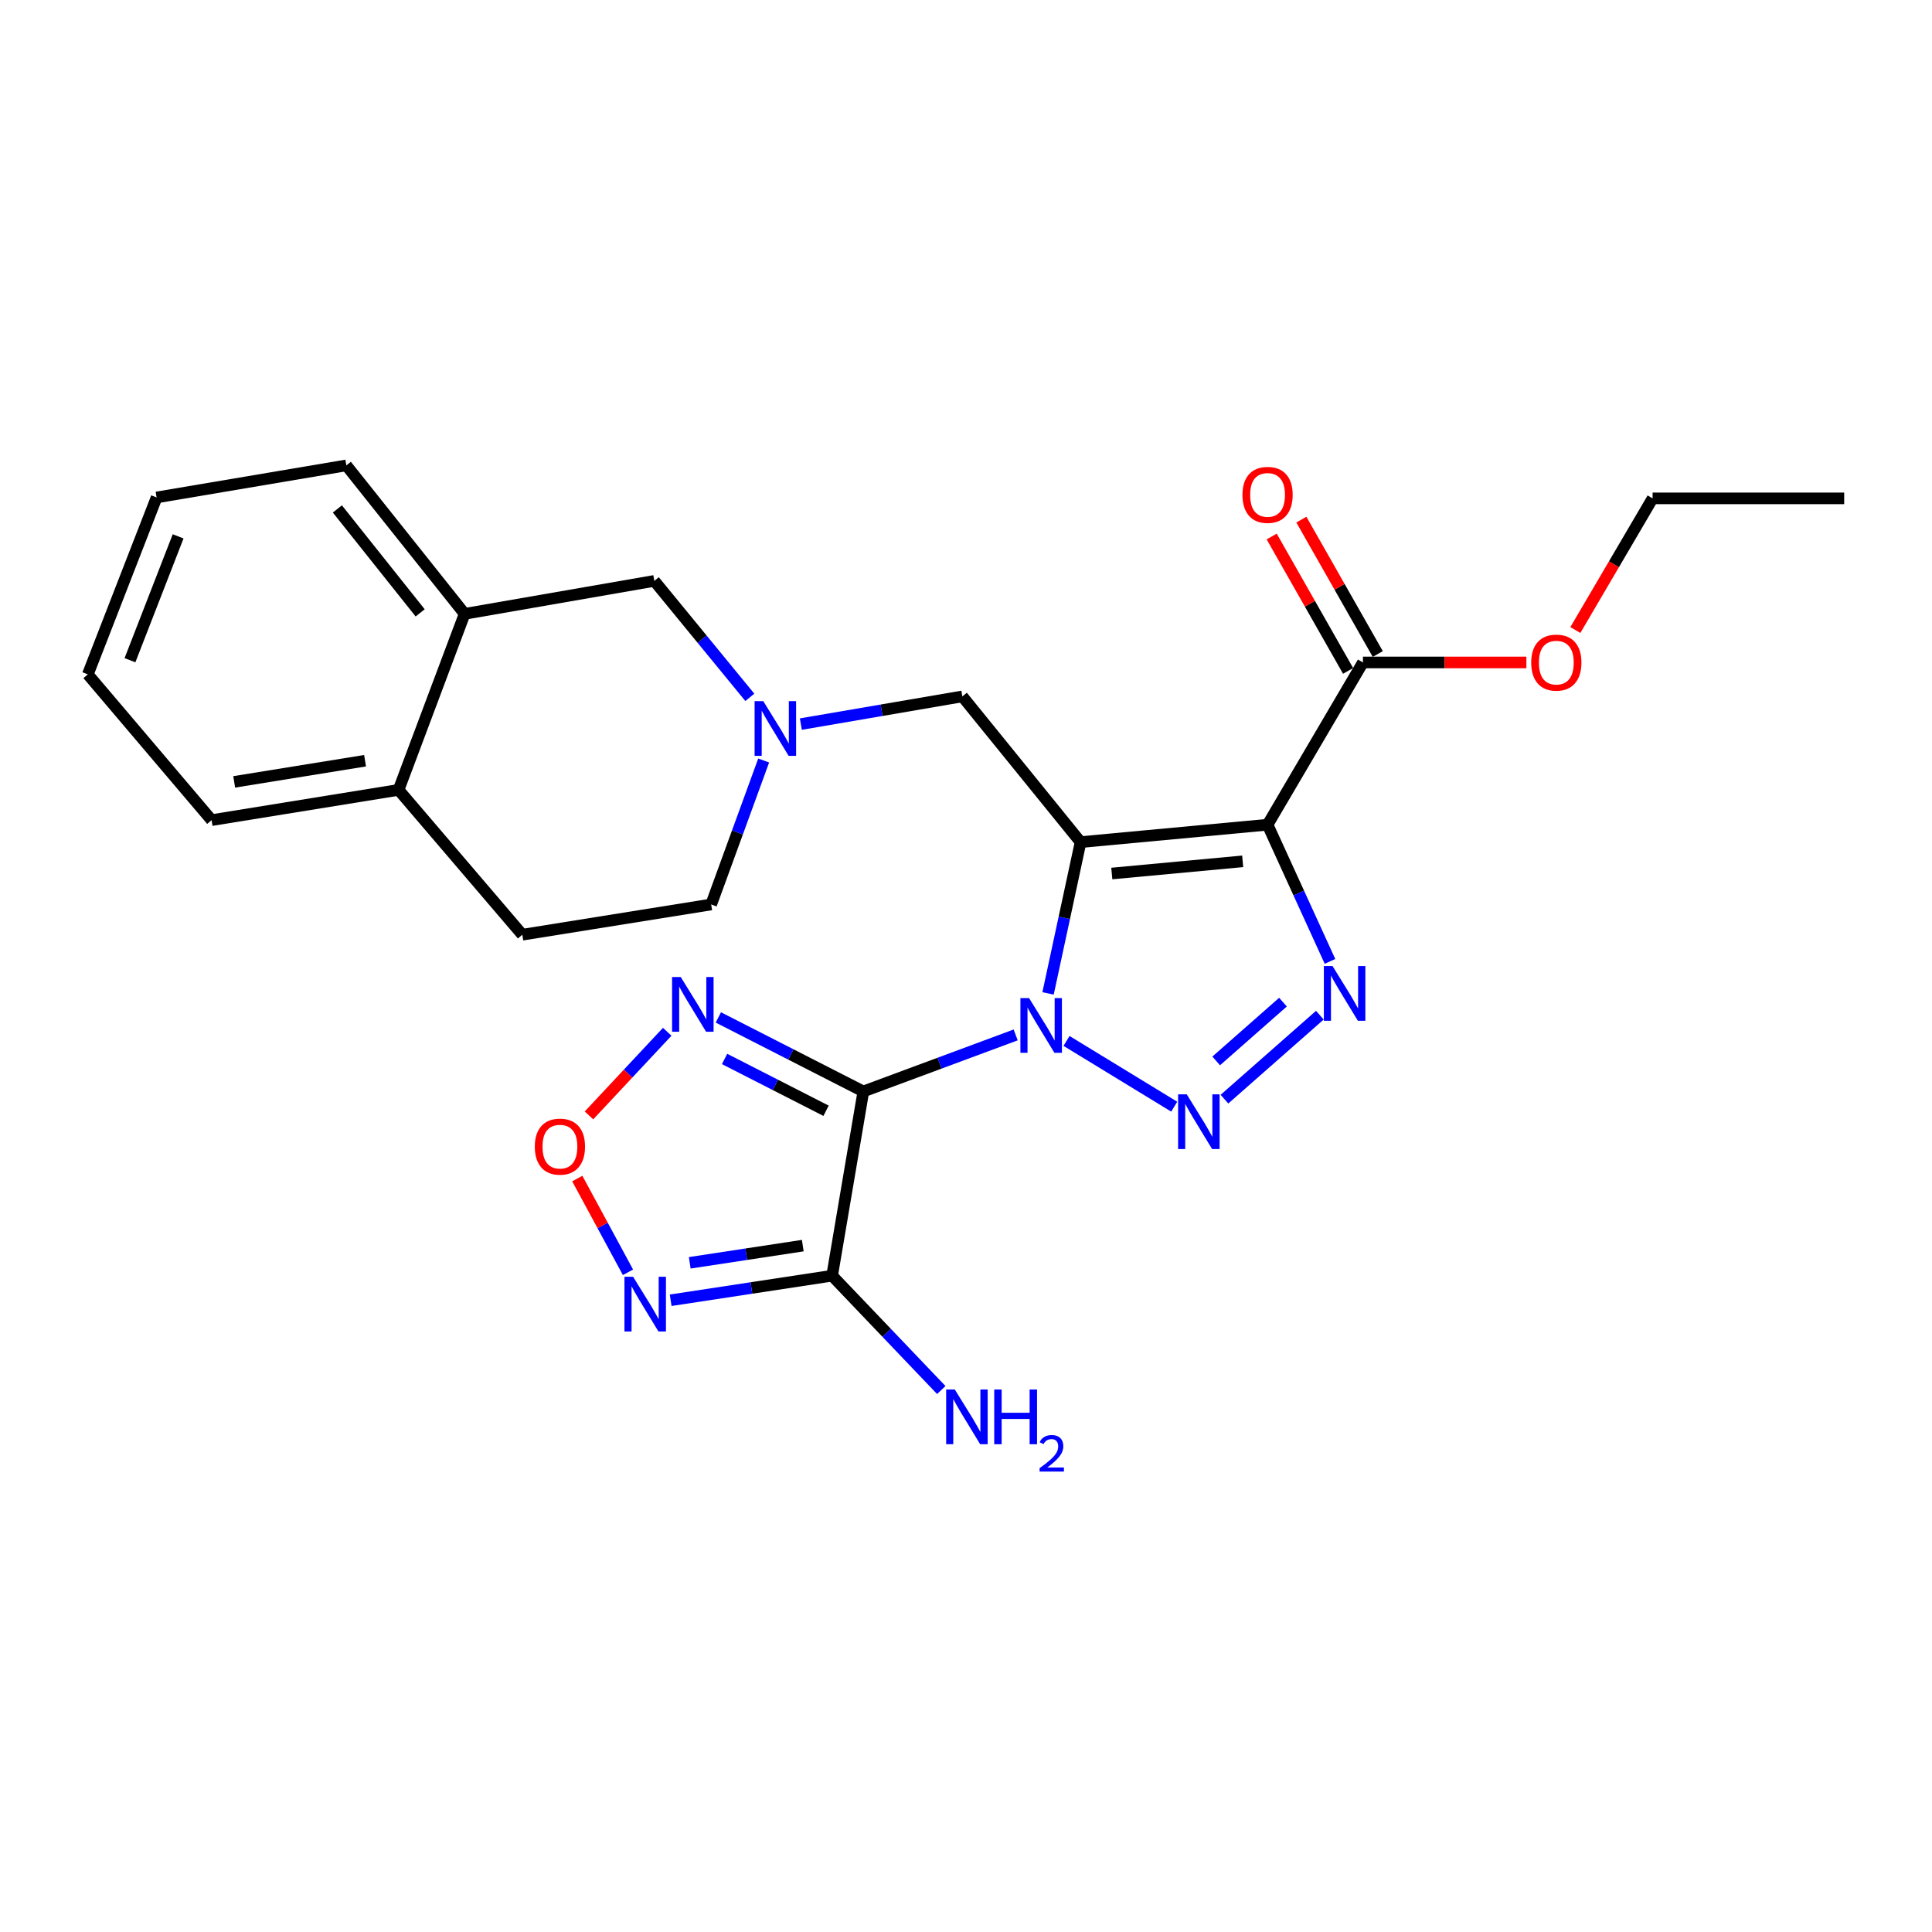<?xml version='1.0' encoding='iso-8859-1'?>
<svg version='1.1' baseProfile='full'
              xmlns='http://www.w3.org/2000/svg'
                      xmlns:rdkit='http://www.rdkit.org/xml'
                      xmlns:xlink='http://www.w3.org/1999/xlink'
                  xml:space='preserve'
width='1000px' height='1000px' viewBox='0 0 1000 1000'>
<!-- END OF HEADER -->
<rect style='opacity:1.0;fill:#FFFFFF;stroke:none' width='1000' height='1000' x='0' y='0'> </rect>
<path class='bond-0' d='M 542.472,514.189 L 550.893,475.033' style='fill:none;fill-rule:evenodd;stroke:#0000FF;stroke-width:6px;stroke-linecap:butt;stroke-linejoin:miter;stroke-opacity:1' />
<path class='bond-0' d='M 550.893,475.033 L 559.314,435.877' style='fill:none;fill-rule:evenodd;stroke:#000000;stroke-width:6px;stroke-linecap:butt;stroke-linejoin:miter;stroke-opacity:1' />
<path class='bond-1' d='M 525.71,535.673 L 486.287,550.304' style='fill:none;fill-rule:evenodd;stroke:#0000FF;stroke-width:6px;stroke-linecap:butt;stroke-linejoin:miter;stroke-opacity:1' />
<path class='bond-1' d='M 486.287,550.304 L 446.864,564.936' style='fill:none;fill-rule:evenodd;stroke:#000000;stroke-width:6px;stroke-linecap:butt;stroke-linejoin:miter;stroke-opacity:1' />
<path class='bond-3' d='M 552.035,538.79 L 607.778,572.813' style='fill:none;fill-rule:evenodd;stroke:#0000FF;stroke-width:6px;stroke-linecap:butt;stroke-linejoin:miter;stroke-opacity:1' />
<path class='bond-2' d='M 559.314,435.877 L 656.089,426.87' style='fill:none;fill-rule:evenodd;stroke:#000000;stroke-width:6px;stroke-linecap:butt;stroke-linejoin:miter;stroke-opacity:1' />
<path class='bond-2' d='M 575.469,452.129 L 643.211,445.824' style='fill:none;fill-rule:evenodd;stroke:#000000;stroke-width:6px;stroke-linecap:butt;stroke-linejoin:miter;stroke-opacity:1' />
<path class='bond-11' d='M 559.314,435.877 L 498.114,360.455' style='fill:none;fill-rule:evenodd;stroke:#000000;stroke-width:6px;stroke-linecap:butt;stroke-linejoin:miter;stroke-opacity:1' />
<path class='bond-5' d='M 446.864,564.936 L 430.707,660.306' style='fill:none;fill-rule:evenodd;stroke:#000000;stroke-width:6px;stroke-linecap:butt;stroke-linejoin:miter;stroke-opacity:1' />
<path class='bond-6' d='M 446.864,564.936 L 409.343,545.779' style='fill:none;fill-rule:evenodd;stroke:#000000;stroke-width:6px;stroke-linecap:butt;stroke-linejoin:miter;stroke-opacity:1' />
<path class='bond-6' d='M 409.343,545.779 L 371.822,526.622' style='fill:none;fill-rule:evenodd;stroke:#0000FF;stroke-width:6px;stroke-linecap:butt;stroke-linejoin:miter;stroke-opacity:1' />
<path class='bond-6' d='M 427.568,574.935 L 401.304,561.525' style='fill:none;fill-rule:evenodd;stroke:#000000;stroke-width:6px;stroke-linecap:butt;stroke-linejoin:miter;stroke-opacity:1' />
<path class='bond-6' d='M 401.304,561.525 L 375.039,548.115' style='fill:none;fill-rule:evenodd;stroke:#0000FF;stroke-width:6px;stroke-linecap:butt;stroke-linejoin:miter;stroke-opacity:1' />
<path class='bond-9' d='M 656.089,426.87 L 705.453,342.884' style='fill:none;fill-rule:evenodd;stroke:#000000;stroke-width:6px;stroke-linecap:butt;stroke-linejoin:miter;stroke-opacity:1' />
<path class='bond-26' d='M 656.089,426.87 L 672.245,462.244' style='fill:none;fill-rule:evenodd;stroke:#000000;stroke-width:6px;stroke-linecap:butt;stroke-linejoin:miter;stroke-opacity:1' />
<path class='bond-26' d='M 672.245,462.244 L 688.402,497.617' style='fill:none;fill-rule:evenodd;stroke:#0000FF;stroke-width:6px;stroke-linecap:butt;stroke-linejoin:miter;stroke-opacity:1' />
<path class='bond-4' d='M 633.777,568.925 L 683.154,525.455' style='fill:none;fill-rule:evenodd;stroke:#0000FF;stroke-width:6px;stroke-linecap:butt;stroke-linejoin:miter;stroke-opacity:1' />
<path class='bond-4' d='M 629.501,549.135 L 664.065,518.706' style='fill:none;fill-rule:evenodd;stroke:#0000FF;stroke-width:6px;stroke-linecap:butt;stroke-linejoin:miter;stroke-opacity:1' />
<path class='bond-7' d='M 430.707,660.306 L 388.923,666.66' style='fill:none;fill-rule:evenodd;stroke:#000000;stroke-width:6px;stroke-linecap:butt;stroke-linejoin:miter;stroke-opacity:1' />
<path class='bond-7' d='M 388.923,666.66 L 347.138,673.014' style='fill:none;fill-rule:evenodd;stroke:#0000FF;stroke-width:6px;stroke-linecap:butt;stroke-linejoin:miter;stroke-opacity:1' />
<path class='bond-7' d='M 415.514,644.734 L 386.265,649.182' style='fill:none;fill-rule:evenodd;stroke:#000000;stroke-width:6px;stroke-linecap:butt;stroke-linejoin:miter;stroke-opacity:1' />
<path class='bond-7' d='M 386.265,649.182 L 357.016,653.629' style='fill:none;fill-rule:evenodd;stroke:#0000FF;stroke-width:6px;stroke-linecap:butt;stroke-linejoin:miter;stroke-opacity:1' />
<path class='bond-16' d='M 430.707,660.306 L 458.956,689.892' style='fill:none;fill-rule:evenodd;stroke:#000000;stroke-width:6px;stroke-linecap:butt;stroke-linejoin:miter;stroke-opacity:1' />
<path class='bond-16' d='M 458.956,689.892 L 487.206,719.478' style='fill:none;fill-rule:evenodd;stroke:#0000FF;stroke-width:6px;stroke-linecap:butt;stroke-linejoin:miter;stroke-opacity:1' />
<path class='bond-8' d='M 345.347,534.045 L 325.096,555.693' style='fill:none;fill-rule:evenodd;stroke:#0000FF;stroke-width:6px;stroke-linecap:butt;stroke-linejoin:miter;stroke-opacity:1' />
<path class='bond-8' d='M 325.096,555.693 L 304.845,577.341' style='fill:none;fill-rule:evenodd;stroke:#FF0000;stroke-width:6px;stroke-linecap:butt;stroke-linejoin:miter;stroke-opacity:1' />
<path class='bond-27' d='M 325.039,658.54 L 311.918,634.28' style='fill:none;fill-rule:evenodd;stroke:#0000FF;stroke-width:6px;stroke-linecap:butt;stroke-linejoin:miter;stroke-opacity:1' />
<path class='bond-27' d='M 311.918,634.28 L 298.797,610.021' style='fill:none;fill-rule:evenodd;stroke:#FF0000;stroke-width:6px;stroke-linecap:butt;stroke-linejoin:miter;stroke-opacity:1' />
<path class='bond-15' d='M 713.138,338.514 L 693.362,303.735' style='fill:none;fill-rule:evenodd;stroke:#000000;stroke-width:6px;stroke-linecap:butt;stroke-linejoin:miter;stroke-opacity:1' />
<path class='bond-15' d='M 693.362,303.735 L 673.586,268.956' style='fill:none;fill-rule:evenodd;stroke:#FF0000;stroke-width:6px;stroke-linecap:butt;stroke-linejoin:miter;stroke-opacity:1' />
<path class='bond-15' d='M 697.769,347.253 L 677.993,312.474' style='fill:none;fill-rule:evenodd;stroke:#000000;stroke-width:6px;stroke-linecap:butt;stroke-linejoin:miter;stroke-opacity:1' />
<path class='bond-15' d='M 677.993,312.474 L 658.217,277.694' style='fill:none;fill-rule:evenodd;stroke:#FF0000;stroke-width:6px;stroke-linecap:butt;stroke-linejoin:miter;stroke-opacity:1' />
<path class='bond-19' d='M 705.453,342.884 L 747.75,342.884' style='fill:none;fill-rule:evenodd;stroke:#000000;stroke-width:6px;stroke-linecap:butt;stroke-linejoin:miter;stroke-opacity:1' />
<path class='bond-19' d='M 747.75,342.884 L 790.046,342.884' style='fill:none;fill-rule:evenodd;stroke:#FF0000;stroke-width:6px;stroke-linecap:butt;stroke-linejoin:miter;stroke-opacity:1' />
<path class='bond-10' d='M 414.515,374.791 L 456.315,367.623' style='fill:none;fill-rule:evenodd;stroke:#0000FF;stroke-width:6px;stroke-linecap:butt;stroke-linejoin:miter;stroke-opacity:1' />
<path class='bond-10' d='M 456.315,367.623 L 498.114,360.455' style='fill:none;fill-rule:evenodd;stroke:#000000;stroke-width:6px;stroke-linecap:butt;stroke-linejoin:miter;stroke-opacity:1' />
<path class='bond-12' d='M 388.11,360.947 L 363.393,330.808' style='fill:none;fill-rule:evenodd;stroke:#0000FF;stroke-width:6px;stroke-linecap:butt;stroke-linejoin:miter;stroke-opacity:1' />
<path class='bond-12' d='M 363.393,330.808 L 338.676,300.669' style='fill:none;fill-rule:evenodd;stroke:#000000;stroke-width:6px;stroke-linecap:butt;stroke-linejoin:miter;stroke-opacity:1' />
<path class='bond-17' d='M 395.273,393.638 L 381.688,430.895' style='fill:none;fill-rule:evenodd;stroke:#0000FF;stroke-width:6px;stroke-linecap:butt;stroke-linejoin:miter;stroke-opacity:1' />
<path class='bond-17' d='M 381.688,430.895 L 368.102,468.151' style='fill:none;fill-rule:evenodd;stroke:#000000;stroke-width:6px;stroke-linecap:butt;stroke-linejoin:miter;stroke-opacity:1' />
<path class='bond-13' d='M 338.676,300.669 L 240.487,317.73' style='fill:none;fill-rule:evenodd;stroke:#000000;stroke-width:6px;stroke-linecap:butt;stroke-linejoin:miter;stroke-opacity:1' />
<path class='bond-20' d='M 240.487,317.73 L 179.267,240.884' style='fill:none;fill-rule:evenodd;stroke:#000000;stroke-width:6px;stroke-linecap:butt;stroke-linejoin:miter;stroke-opacity:1' />
<path class='bond-20' d='M 217.476,317.219 L 174.623,263.426' style='fill:none;fill-rule:evenodd;stroke:#000000;stroke-width:6px;stroke-linecap:butt;stroke-linejoin:miter;stroke-opacity:1' />
<path class='bond-28' d='M 240.487,317.73 L 206.297,408.847' style='fill:none;fill-rule:evenodd;stroke:#000000;stroke-width:6px;stroke-linecap:butt;stroke-linejoin:miter;stroke-opacity:1' />
<path class='bond-14' d='M 206.297,408.847 L 270.355,483.807' style='fill:none;fill-rule:evenodd;stroke:#000000;stroke-width:6px;stroke-linecap:butt;stroke-linejoin:miter;stroke-opacity:1' />
<path class='bond-21' d='M 206.297,408.847 L 109.522,424.503' style='fill:none;fill-rule:evenodd;stroke:#000000;stroke-width:6px;stroke-linecap:butt;stroke-linejoin:miter;stroke-opacity:1' />
<path class='bond-21' d='M 188.958,393.743 L 121.215,404.702' style='fill:none;fill-rule:evenodd;stroke:#000000;stroke-width:6px;stroke-linecap:butt;stroke-linejoin:miter;stroke-opacity:1' />
<path class='bond-18' d='M 368.102,468.151 L 270.355,483.807' style='fill:none;fill-rule:evenodd;stroke:#000000;stroke-width:6px;stroke-linecap:butt;stroke-linejoin:miter;stroke-opacity:1' />
<path class='bond-22' d='M 815.395,326.102 L 835.39,292.028' style='fill:none;fill-rule:evenodd;stroke:#FF0000;stroke-width:6px;stroke-linecap:butt;stroke-linejoin:miter;stroke-opacity:1' />
<path class='bond-22' d='M 835.39,292.028 L 855.384,257.954' style='fill:none;fill-rule:evenodd;stroke:#000000;stroke-width:6px;stroke-linecap:butt;stroke-linejoin:miter;stroke-opacity:1' />
<path class='bond-24' d='M 179.267,240.884 L 81.059,257.473' style='fill:none;fill-rule:evenodd;stroke:#000000;stroke-width:6px;stroke-linecap:butt;stroke-linejoin:miter;stroke-opacity:1' />
<path class='bond-25' d='M 109.522,424.503 L 45.455,349.062' style='fill:none;fill-rule:evenodd;stroke:#000000;stroke-width:6px;stroke-linecap:butt;stroke-linejoin:miter;stroke-opacity:1' />
<path class='bond-23' d='M 855.384,257.954 L 954.545,257.954' style='fill:none;fill-rule:evenodd;stroke:#000000;stroke-width:6px;stroke-linecap:butt;stroke-linejoin:miter;stroke-opacity:1' />
<path class='bond-29' d='M 81.059,257.473 L 45.455,349.062' style='fill:none;fill-rule:evenodd;stroke:#000000;stroke-width:6px;stroke-linecap:butt;stroke-linejoin:miter;stroke-opacity:1' />
<path class='bond-29' d='M 92.196,277.617 L 67.273,341.729' style='fill:none;fill-rule:evenodd;stroke:#000000;stroke-width:6px;stroke-linecap:butt;stroke-linejoin:miter;stroke-opacity:1' />
<path  class='atom-0' d='M 532.644 516.616
L 541.924 531.616
Q 542.844 533.096, 544.324 535.776
Q 545.804 538.456, 545.884 538.616
L 545.884 516.616
L 549.644 516.616
L 549.644 544.936
L 545.764 544.936
L 535.804 528.536
Q 534.644 526.616, 533.404 524.416
Q 532.204 522.216, 531.844 521.536
L 531.844 544.936
L 528.164 544.936
L 528.164 516.616
L 532.644 516.616
' fill='#0000FF'/>
<path  class='atom-4' d='M 614.264 566.432
L 623.544 581.432
Q 624.464 582.912, 625.944 585.592
Q 627.424 588.272, 627.504 588.432
L 627.504 566.432
L 631.264 566.432
L 631.264 594.752
L 627.384 594.752
L 617.424 578.352
Q 616.264 576.432, 615.024 574.232
Q 613.824 572.032, 613.464 571.352
L 613.464 594.752
L 609.784 594.752
L 609.784 566.432
L 614.264 566.432
' fill='#0000FF'/>
<path  class='atom-5' d='M 689.706 500.017
L 698.986 515.017
Q 699.906 516.497, 701.386 519.177
Q 702.866 521.857, 702.946 522.017
L 702.946 500.017
L 706.706 500.017
L 706.706 528.337
L 702.826 528.337
L 692.866 511.937
Q 691.706 510.017, 690.466 507.817
Q 689.266 505.617, 688.906 504.937
L 688.906 528.337
L 685.226 528.337
L 685.226 500.017
L 689.706 500.017
' fill='#0000FF'/>
<path  class='atom-7' d='M 352.345 505.713
L 361.625 520.713
Q 362.545 522.193, 364.025 524.873
Q 365.505 527.553, 365.585 527.713
L 365.585 505.713
L 369.345 505.713
L 369.345 534.033
L 365.465 534.033
L 355.505 517.633
Q 354.345 515.713, 353.105 513.513
Q 351.905 511.313, 351.545 510.633
L 351.545 534.033
L 347.865 534.033
L 347.865 505.713
L 352.345 505.713
' fill='#0000FF'/>
<path  class='atom-8' d='M 327.692 660.859
L 336.972 675.859
Q 337.892 677.339, 339.372 680.019
Q 340.852 682.699, 340.932 682.859
L 340.932 660.859
L 344.692 660.859
L 344.692 689.179
L 340.812 689.179
L 330.852 672.779
Q 329.692 670.859, 328.452 668.659
Q 327.252 666.459, 326.892 665.779
L 326.892 689.179
L 323.212 689.179
L 323.212 660.859
L 327.692 660.859
' fill='#0000FF'/>
<path  class='atom-9' d='M 276.812 593.49
Q 276.812 586.69, 280.172 582.89
Q 283.532 579.09, 289.812 579.09
Q 296.092 579.09, 299.452 582.89
Q 302.812 586.69, 302.812 593.49
Q 302.812 600.37, 299.412 604.29
Q 296.012 608.17, 289.812 608.17
Q 283.572 608.17, 280.172 604.29
Q 276.812 600.41, 276.812 593.49
M 289.812 604.97
Q 294.132 604.97, 296.452 602.09
Q 298.812 599.17, 298.812 593.49
Q 298.812 587.93, 296.452 585.13
Q 294.132 582.29, 289.812 582.29
Q 285.492 582.29, 283.132 585.09
Q 280.812 587.89, 280.812 593.49
Q 280.812 599.21, 283.132 602.09
Q 285.492 604.97, 289.812 604.97
' fill='#FF0000'/>
<path  class='atom-11' d='M 395.06 362.894
L 404.34 377.894
Q 405.26 379.374, 406.74 382.054
Q 408.22 384.734, 408.3 384.894
L 408.3 362.894
L 412.06 362.894
L 412.06 391.214
L 408.18 391.214
L 398.22 374.814
Q 397.06 372.894, 395.82 370.694
Q 394.62 368.494, 394.26 367.814
L 394.26 391.214
L 390.58 391.214
L 390.58 362.894
L 395.06 362.894
' fill='#0000FF'/>
<path  class='atom-16' d='M 643.089 256.148
Q 643.089 249.348, 646.449 245.548
Q 649.809 241.748, 656.089 241.748
Q 662.369 241.748, 665.729 245.548
Q 669.089 249.348, 669.089 256.148
Q 669.089 263.028, 665.689 266.948
Q 662.289 270.828, 656.089 270.828
Q 649.849 270.828, 646.449 266.948
Q 643.089 263.068, 643.089 256.148
M 656.089 267.628
Q 660.409 267.628, 662.729 264.748
Q 665.089 261.828, 665.089 256.148
Q 665.089 250.588, 662.729 247.788
Q 660.409 244.948, 656.089 244.948
Q 651.769 244.948, 649.409 247.748
Q 647.089 250.548, 647.089 256.148
Q 647.089 261.868, 649.409 264.748
Q 651.769 267.628, 656.089 267.628
' fill='#FF0000'/>
<path  class='atom-17' d='M 494.211 719.211
L 503.491 734.211
Q 504.411 735.691, 505.891 738.371
Q 507.371 741.051, 507.451 741.211
L 507.451 719.211
L 511.211 719.211
L 511.211 747.531
L 507.331 747.531
L 497.371 731.131
Q 496.211 729.211, 494.971 727.011
Q 493.771 724.811, 493.411 724.131
L 493.411 747.531
L 489.731 747.531
L 489.731 719.211
L 494.211 719.211
' fill='#0000FF'/>
<path  class='atom-17' d='M 514.611 719.211
L 518.451 719.211
L 518.451 731.251
L 532.931 731.251
L 532.931 719.211
L 536.771 719.211
L 536.771 747.531
L 532.931 747.531
L 532.931 734.451
L 518.451 734.451
L 518.451 747.531
L 514.611 747.531
L 514.611 719.211
' fill='#0000FF'/>
<path  class='atom-17' d='M 538.144 746.537
Q 538.831 744.769, 540.467 743.792
Q 542.104 742.789, 544.375 742.789
Q 547.199 742.789, 548.783 744.32
Q 550.367 745.851, 550.367 748.57
Q 550.367 751.342, 548.308 753.929
Q 546.275 756.517, 542.051 759.579
L 550.684 759.579
L 550.684 761.691
L 538.091 761.691
L 538.091 759.922
Q 541.576 757.441, 543.635 755.593
Q 545.721 753.745, 546.724 752.081
Q 547.727 750.418, 547.727 748.702
Q 547.727 746.907, 546.83 745.904
Q 545.932 744.901, 544.375 744.901
Q 542.87 744.901, 541.867 745.508
Q 540.863 746.115, 540.151 747.461
L 538.144 746.537
' fill='#0000FF'/>
<path  class='atom-20' d='M 792.548 342.964
Q 792.548 336.164, 795.908 332.364
Q 799.268 328.564, 805.548 328.564
Q 811.828 328.564, 815.188 332.364
Q 818.548 336.164, 818.548 342.964
Q 818.548 349.844, 815.148 353.764
Q 811.748 357.644, 805.548 357.644
Q 799.308 357.644, 795.908 353.764
Q 792.548 349.884, 792.548 342.964
M 805.548 354.444
Q 809.868 354.444, 812.188 351.564
Q 814.548 348.644, 814.548 342.964
Q 814.548 337.404, 812.188 334.604
Q 809.868 331.764, 805.548 331.764
Q 801.228 331.764, 798.868 334.564
Q 796.548 337.364, 796.548 342.964
Q 796.548 348.684, 798.868 351.564
Q 801.228 354.444, 805.548 354.444
' fill='#FF0000'/>
</svg>
